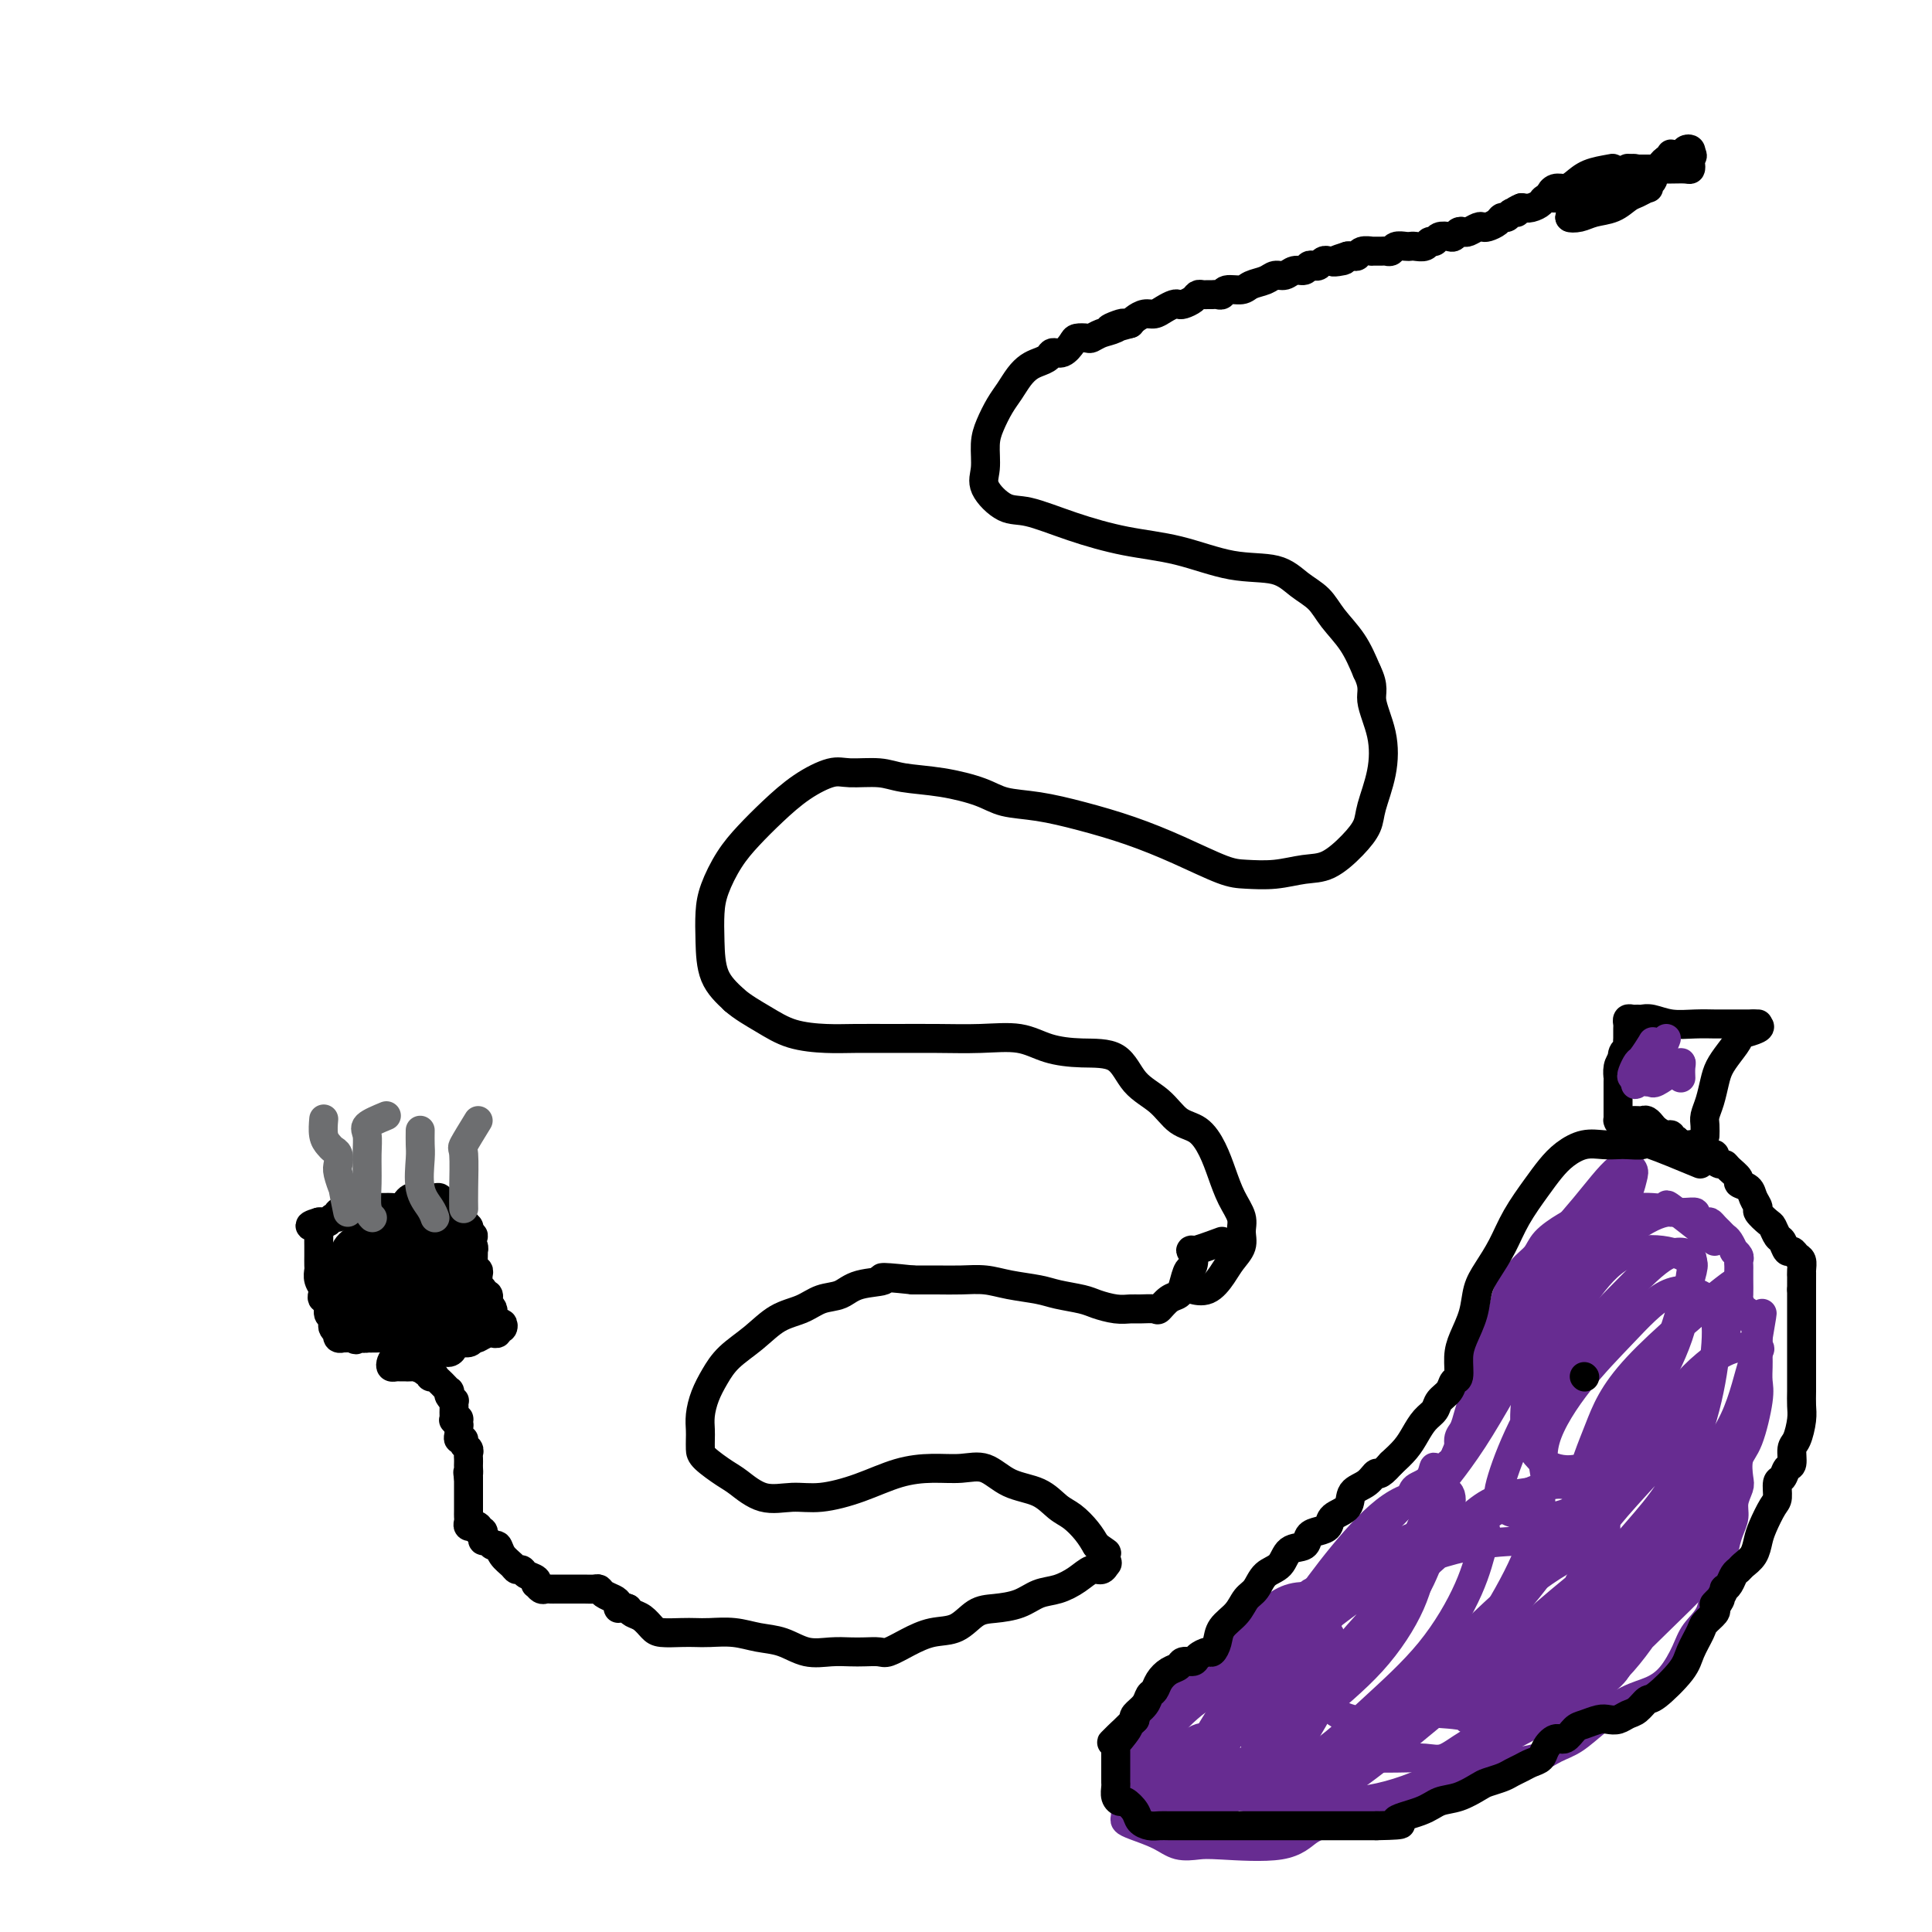 <svg viewBox='0 0 400 400' version='1.1' xmlns='http://www.w3.org/2000/svg' xmlns:xlink='http://www.w3.org/1999/xlink'><g fill='none' stroke='#000000' stroke-width='6' stroke-linecap='round' stroke-linejoin='round'><path d='M335,37c-1.378,0.022 -2.756,0.044 -3,0c-0.244,-0.044 0.644,-0.156 1,0c0.356,0.156 0.178,0.578 0,1'/><path d='M333,38c-0.370,0.395 -0.295,0.881 0,1c0.295,0.119 0.811,-0.129 1,0c0.189,0.129 0.050,0.634 0,1c-0.050,0.366 -0.012,0.592 0,1c0.012,0.408 -0.000,0.996 0,1c0.000,0.004 0.014,-0.577 0,-1c-0.014,-0.423 -0.056,-0.688 0,-1c0.056,-0.312 0.208,-0.672 0,-1c-0.208,-0.328 -0.778,-0.626 -1,-1c-0.222,-0.374 -0.098,-0.825 0,-1c0.098,-0.175 0.170,-0.076 0,0c-0.170,0.076 -0.581,0.128 -1,0c-0.419,-0.128 -0.844,-0.436 -1,0c-0.156,0.436 -0.041,1.616 0,2c0.041,0.384 0.008,-0.027 0,0c-0.008,0.027 0.008,0.492 0,1c-0.008,0.508 -0.041,1.060 0,1c0.041,-0.060 0.154,-0.731 0,-1c-0.154,-0.269 -0.577,-0.134 -1,0'/><path d='M330,40c-0.830,0.305 -1.405,0.068 -2,0c-0.595,-0.068 -1.212,0.034 -2,0c-0.788,-0.034 -1.748,-0.203 -2,0c-0.252,0.203 0.205,0.779 0,1c-0.205,0.221 -1.072,0.088 -1,0c0.072,-0.088 1.084,-0.132 2,0c0.916,0.132 1.738,0.438 3,0c1.262,-0.438 2.965,-1.620 4,-2c1.035,-0.380 1.403,0.042 2,0c0.597,-0.042 1.422,-0.547 2,-1c0.578,-0.453 0.908,-0.853 1,-1c0.092,-0.147 -0.055,-0.039 0,0c0.055,0.039 0.310,0.010 0,0c-0.310,-0.010 -1.187,0.000 -2,0c-0.813,-0.000 -1.561,-0.010 -2,0c-0.439,0.010 -0.568,0.041 -1,0c-0.432,-0.041 -1.168,-0.154 -2,0c-0.832,0.154 -1.762,0.574 -2,1c-0.238,0.426 0.214,0.856 0,1c-0.214,0.144 -1.096,0.000 -1,0c0.096,-0.000 1.170,0.143 2,0c0.830,-0.143 1.415,-0.571 2,-1'/><path d='M331,38c0.933,-0.316 1.766,-0.607 2,-1c0.234,-0.393 -0.132,-0.888 0,-1c0.132,-0.112 0.761,0.158 1,0c0.239,-0.158 0.086,-0.746 0,-1c-0.086,-0.254 -0.106,-0.174 -1,0c-0.894,0.174 -2.661,0.443 -4,1c-1.339,0.557 -2.251,1.403 -3,2c-0.749,0.597 -1.335,0.945 -2,1c-0.665,0.055 -1.410,-0.185 -2,0c-0.590,0.185 -1.026,0.794 -1,1c0.026,0.206 0.514,0.010 1,0c0.486,-0.010 0.970,0.165 2,0c1.030,-0.165 2.607,-0.671 4,-1c1.393,-0.329 2.604,-0.482 4,-1c1.396,-0.518 2.977,-1.401 4,-2c1.023,-0.599 1.487,-0.913 2,-1c0.513,-0.087 1.073,0.053 1,0c-0.073,-0.053 -0.781,-0.298 -2,0c-1.219,0.298 -2.951,1.138 -4,2c-1.049,0.862 -1.415,1.747 -2,2c-0.585,0.253 -1.388,-0.124 -2,0c-0.612,0.124 -1.032,0.750 -1,1c0.032,0.250 0.516,0.125 1,0'/><path d='M329,40c-1.320,0.761 0.381,0.162 2,0c1.619,-0.162 3.157,0.113 4,0c0.843,-0.113 0.989,-0.614 2,-1c1.011,-0.386 2.885,-0.658 4,-1c1.115,-0.342 1.471,-0.754 1,-1c-0.471,-0.246 -1.767,-0.325 -3,0c-1.233,0.325 -2.402,1.055 -4,2c-1.598,0.945 -3.625,2.106 -5,3c-1.375,0.894 -2.097,1.520 -3,2c-0.903,0.480 -1.987,0.816 -2,1c-0.013,0.184 1.046,0.218 2,0c0.954,-0.218 1.804,-0.689 3,-1c1.196,-0.311 2.739,-0.461 4,-1c1.261,-0.539 2.240,-1.466 3,-2c0.760,-0.534 1.300,-0.676 2,-1c0.700,-0.324 1.561,-0.831 2,-1c0.439,-0.169 0.455,0.001 0,0c-0.455,-0.001 -1.380,-0.172 -2,0c-0.620,0.172 -0.934,0.688 -2,1c-1.066,0.312 -2.882,0.421 -4,1c-1.118,0.579 -1.537,1.630 -2,2c-0.463,0.370 -0.971,0.061 -1,0c-0.029,-0.061 0.420,0.125 1,0c0.580,-0.125 1.290,-0.563 2,-1'/><path d='M333,42c-0.831,0.359 1.092,-0.244 2,-1c0.908,-0.756 0.802,-1.667 1,-2c0.198,-0.333 0.701,-0.089 1,0c0.299,0.089 0.393,0.024 0,0c-0.393,-0.024 -1.273,-0.006 -2,0c-0.727,0.006 -1.302,0.002 -2,0c-0.698,-0.002 -1.521,-0.000 -2,0c-0.479,0.000 -0.615,0.000 -1,0c-0.385,-0.000 -1.020,0.000 -1,0c0.020,-0.000 0.695,-0.001 1,0c0.305,0.001 0.240,0.004 0,0c-0.240,-0.004 -0.656,-0.015 -1,0c-0.344,0.015 -0.617,0.056 -1,0c-0.383,-0.056 -0.876,-0.208 -1,0c-0.124,0.208 0.121,0.777 0,1c-0.121,0.223 -0.610,0.098 -1,0c-0.390,-0.098 -0.683,-0.171 -1,0c-0.317,0.171 -0.659,0.585 -1,1'/><path d='M324,41c-1.810,0.310 -0.333,0.083 0,0c0.333,-0.083 -0.476,-0.024 -1,0c-0.524,0.024 -0.762,0.012 -1,0'/><path d='M322,41c-0.333,0.000 -0.167,0.000 0,0'/><path d='M336,37c0.449,-0.845 0.897,-1.691 1,-2c0.103,-0.309 -0.140,-0.083 0,0c0.140,0.083 0.664,0.022 1,0c0.336,-0.022 0.485,-0.006 1,0c0.515,0.006 1.396,0.002 2,0c0.604,-0.002 0.932,-0.004 1,0c0.068,0.004 -0.123,0.012 0,0c0.123,-0.012 0.559,-0.044 1,0c0.441,0.044 0.888,0.166 1,0c0.112,-0.166 -0.111,-0.619 0,-1c0.111,-0.381 0.555,-0.691 1,-1'/><path d='M345,33c1.615,-0.558 1.154,0.048 1,0c-0.154,-0.048 0.000,-0.748 0,-1c-0.000,-0.252 -0.154,-0.054 0,0c0.154,0.054 0.616,-0.035 1,0c0.384,0.035 0.691,0.195 1,0c0.309,-0.195 0.622,-0.745 1,-1c0.378,-0.255 0.822,-0.216 1,0c0.178,0.216 0.089,0.608 0,1'/><path d='M350,32c0.775,0.027 0.213,0.596 0,1c-0.213,0.404 -0.078,0.644 0,1c0.078,0.356 0.098,0.827 0,1c-0.098,0.173 -0.314,0.046 -1,0c-0.686,-0.046 -1.844,-0.012 -3,0c-1.156,0.012 -2.311,0.003 -3,0c-0.689,-0.003 -0.911,-0.001 -1,0c-0.089,0.001 -0.044,0.000 0,0'/><path d='M325,45c1.331,-2.542 2.661,-5.085 3,-6c0.339,-0.915 -0.314,-0.204 -1,0c-0.686,0.204 -1.405,-0.099 -2,0c-0.595,0.099 -1.065,0.601 -2,1c-0.935,0.399 -2.333,0.695 -3,1c-0.667,0.305 -0.603,0.621 -1,1c-0.397,0.379 -1.256,0.823 -2,1c-0.744,0.177 -1.372,0.089 -2,0'/><path d='M315,43c-2.189,0.862 -1.163,1.018 -1,1c0.163,-0.018 -0.537,-0.211 -1,0c-0.463,0.211 -0.687,0.827 -1,1c-0.313,0.173 -0.713,-0.098 -1,0c-0.287,0.098 -0.462,0.566 -1,1c-0.538,0.434 -1.440,0.835 -2,1c-0.560,0.165 -0.780,0.096 -1,0c-0.220,-0.096 -0.440,-0.218 -1,0c-0.560,0.218 -1.458,0.777 -2,1c-0.542,0.223 -0.726,0.111 -1,0c-0.274,-0.111 -0.637,-0.222 -1,0c-0.363,0.222 -0.728,0.776 -1,1c-0.272,0.224 -0.453,0.116 -1,0c-0.547,-0.116 -1.460,-0.241 -2,0c-0.540,0.241 -0.708,0.849 -1,1c-0.292,0.151 -0.707,-0.155 -1,0c-0.293,0.155 -0.463,0.773 -1,1c-0.537,0.227 -1.439,0.065 -2,0c-0.561,-0.065 -0.781,-0.031 -1,0c-0.219,0.031 -0.439,0.061 -1,0c-0.561,-0.061 -1.465,-0.213 -2,0c-0.535,0.213 -0.702,0.789 -1,1c-0.298,0.211 -0.728,0.055 -1,0c-0.272,-0.055 -0.388,-0.011 -1,0c-0.612,0.011 -1.722,-0.011 -2,0c-0.278,0.011 0.276,0.055 0,0c-0.276,-0.055 -1.383,-0.211 -2,0c-0.617,0.211 -0.743,0.788 -1,1c-0.257,0.212 -0.645,0.061 -1,0c-0.355,-0.061 -0.678,-0.030 -1,0'/><path d='M279,53c-5.687,1.775 -1.905,1.211 -1,1c0.905,-0.211 -1.067,-0.070 -2,0c-0.933,0.070 -0.828,0.070 -1,0c-0.172,-0.070 -0.623,-0.211 -1,0c-0.377,0.211 -0.681,0.773 -1,1c-0.319,0.227 -0.652,0.117 -1,0c-0.348,-0.117 -0.712,-0.242 -1,0c-0.288,0.242 -0.499,0.853 -1,1c-0.501,0.147 -1.293,-0.168 -2,0c-0.707,0.168 -1.329,0.820 -2,1c-0.671,0.180 -1.392,-0.110 -2,0c-0.608,0.110 -1.104,0.622 -2,1c-0.896,0.378 -2.190,0.623 -3,1c-0.810,0.377 -1.134,0.886 -2,1c-0.866,0.114 -2.274,-0.166 -3,0c-0.726,0.166 -0.772,0.777 -1,1c-0.228,0.223 -0.639,0.059 -1,0c-0.361,-0.059 -0.673,-0.013 -1,0c-0.327,0.013 -0.669,-0.007 -1,0c-0.331,0.007 -0.652,0.041 -1,0c-0.348,-0.041 -0.722,-0.155 -1,0c-0.278,0.155 -0.459,0.580 -1,1c-0.541,0.420 -1.443,0.834 -2,1c-0.557,0.166 -0.768,0.082 -1,0c-0.232,-0.082 -0.486,-0.163 -1,0c-0.514,0.163 -1.290,0.568 -2,1c-0.710,0.432 -1.355,0.889 -2,1c-0.645,0.111 -1.289,-0.124 -2,0c-0.711,0.124 -1.489,0.607 -2,1c-0.511,0.393 -0.756,0.697 -1,1'/><path d='M234,67c-7.394,2.117 -3.381,0.410 -2,0c1.381,-0.410 0.128,0.478 -1,1c-1.128,0.522 -2.133,0.677 -3,1c-0.867,0.323 -1.597,0.812 -2,1c-0.403,0.188 -0.479,0.074 -1,0c-0.521,-0.074 -1.487,-0.108 -2,0c-0.513,0.108 -0.574,0.358 -1,1c-0.426,0.642 -1.216,1.677 -2,2c-0.784,0.323 -1.561,-0.066 -2,0c-0.439,0.066 -0.540,0.587 -1,1c-0.460,0.413 -1.278,0.717 -2,1c-0.722,0.283 -1.349,0.543 -2,1c-0.651,0.457 -1.327,1.110 -2,2c-0.673,0.890 -1.342,2.016 -2,3c-0.658,0.984 -1.304,1.826 -2,3c-0.696,1.174 -1.443,2.679 -2,4c-0.557,1.321 -0.926,2.457 -1,4c-0.074,1.543 0.145,3.494 0,5c-0.145,1.506 -0.655,2.568 0,4c0.655,1.432 2.473,3.236 4,4c1.527,0.764 2.761,0.489 5,1c2.239,0.511 5.484,1.809 9,3c3.516,1.191 7.304,2.276 11,3c3.696,0.724 7.301,1.088 11,2c3.699,0.912 7.493,2.371 11,3c3.507,0.629 6.728,0.428 9,1c2.272,0.572 3.595,1.919 5,3c1.405,1.081 2.892,1.898 4,3c1.108,1.102 1.837,2.489 3,4c1.163,1.511 2.761,3.146 4,5c1.239,1.854 2.120,3.927 3,6'/><path d='M283,139c1.660,3.358 0.811,4.253 1,6c0.189,1.747 1.416,4.346 2,7c0.584,2.654 0.523,5.363 0,8c-0.523,2.637 -1.510,5.203 -2,7c-0.490,1.797 -0.485,2.825 -1,4c-0.515,1.175 -1.551,2.497 -3,4c-1.449,1.503 -3.310,3.187 -5,4c-1.690,0.813 -3.207,0.756 -5,1c-1.793,0.244 -3.861,0.789 -6,1c-2.139,0.211 -4.347,0.089 -6,0c-1.653,-0.089 -2.750,-0.146 -5,-1c-2.250,-0.854 -5.652,-2.504 -9,-4c-3.348,-1.496 -6.643,-2.837 -10,-4c-3.357,-1.163 -6.775,-2.147 -10,-3c-3.225,-0.853 -6.256,-1.576 -9,-2c-2.744,-0.424 -5.200,-0.548 -7,-1c-1.800,-0.452 -2.943,-1.231 -5,-2c-2.057,-0.769 -5.027,-1.529 -8,-2c-2.973,-0.471 -5.949,-0.655 -8,-1c-2.051,-0.345 -3.177,-0.852 -5,-1c-1.823,-0.148 -4.343,0.063 -6,0c-1.657,-0.063 -2.453,-0.399 -4,0c-1.547,0.399 -3.847,1.533 -6,3c-2.153,1.467 -4.160,3.265 -6,5c-1.840,1.735 -3.512,3.406 -5,5c-1.488,1.594 -2.790,3.111 -4,5c-1.210,1.889 -2.327,4.150 -3,6c-0.673,1.850 -0.902,3.290 -1,5c-0.098,1.710 -0.065,3.691 0,6c0.065,2.309 0.161,4.945 1,7c0.839,2.055 2.419,3.527 4,5'/><path d='M152,207c1.708,1.514 3.980,2.798 6,4c2.020,1.202 3.790,2.322 6,3c2.210,0.678 4.860,0.914 7,1c2.140,0.086 3.768,0.021 6,0c2.232,-0.021 5.067,0.001 8,0c2.933,-0.001 5.965,-0.024 9,0c3.035,0.024 6.073,0.097 9,0c2.927,-0.097 5.744,-0.364 8,0c2.256,0.364 3.951,1.359 6,2c2.049,0.641 4.452,0.928 7,1c2.548,0.072 5.241,-0.071 7,1c1.759,1.071 2.582,3.356 4,5c1.418,1.644 3.430,2.648 5,4c1.570,1.352 2.699,3.054 4,4c1.301,0.946 2.773,1.138 4,2c1.227,0.862 2.209,2.394 3,4c0.791,1.606 1.390,3.287 2,5c0.610,1.713 1.229,3.459 2,5c0.771,1.541 1.694,2.876 2,4c0.306,1.124 -0.003,2.036 0,3c0.003,0.964 0.319,1.982 0,3c-0.319,1.018 -1.273,2.038 -2,3c-0.727,0.962 -1.226,1.866 -2,3c-0.774,1.134 -1.824,2.498 -3,3c-1.176,0.502 -2.479,0.144 -3,0c-0.521,-0.144 -0.261,-0.072 0,0'/><path d='M253,257c-2.530,0.934 -5.059,1.867 -6,2c-0.941,0.133 -0.293,-0.536 0,0c0.293,0.536 0.231,2.275 0,3c-0.231,0.725 -0.629,0.437 -1,1c-0.371,0.563 -0.713,1.979 -1,3c-0.287,1.021 -0.517,1.647 -1,2c-0.483,0.353 -1.217,0.434 -2,1c-0.783,0.566 -1.615,1.617 -2,2c-0.385,0.383 -0.323,0.100 -1,0c-0.677,-0.100 -2.094,-0.016 -3,0c-0.906,0.016 -1.303,-0.037 -2,0c-0.697,0.037 -1.696,0.165 -3,0c-1.304,-0.165 -2.914,-0.621 -4,-1c-1.086,-0.379 -1.647,-0.680 -3,-1c-1.353,-0.320 -3.498,-0.660 -5,-1c-1.502,-0.340 -2.361,-0.679 -4,-1c-1.639,-0.321 -4.058,-0.622 -6,-1c-1.942,-0.378 -3.407,-0.833 -5,-1c-1.593,-0.167 -3.313,-0.045 -5,0c-1.687,0.045 -3.339,0.013 -5,0c-1.661,-0.013 -3.330,-0.006 -5,0'/><path d='M189,265c-8.996,-0.959 -5.987,-0.356 -6,0c-0.013,0.356 -3.048,0.464 -5,1c-1.952,0.536 -2.821,1.500 -4,2c-1.179,0.500 -2.668,0.534 -4,1c-1.332,0.466 -2.506,1.362 -4,2c-1.494,0.638 -3.307,1.016 -5,2c-1.693,0.984 -3.266,2.574 -5,4c-1.734,1.426 -3.627,2.689 -5,4c-1.373,1.311 -2.224,2.669 -3,4c-0.776,1.331 -1.476,2.636 -2,4c-0.524,1.364 -0.872,2.787 -1,4c-0.128,1.213 -0.035,2.216 0,3c0.035,0.784 0.013,1.349 0,2c-0.013,0.651 -0.018,1.387 0,2c0.018,0.613 0.058,1.102 1,2c0.942,0.898 2.787,2.203 4,3c1.213,0.797 1.795,1.084 3,2c1.205,0.916 3.033,2.459 5,3c1.967,0.541 4.072,0.078 6,0c1.928,-0.078 3.680,0.229 6,0c2.320,-0.229 5.207,-0.992 8,-2c2.793,-1.008 5.490,-2.260 8,-3c2.510,-0.740 4.832,-0.968 7,-1c2.168,-0.032 4.184,0.131 6,0c1.816,-0.131 3.434,-0.555 5,0c1.566,0.555 3.081,2.091 5,3c1.919,0.909 4.244,1.191 6,2c1.756,0.809 2.945,2.145 4,3c1.055,0.855 1.976,1.230 3,2c1.024,0.770 2.150,1.934 3,3c0.850,1.066 1.425,2.033 2,3'/><path d='M227,320c3.727,2.592 1.543,1.071 1,1c-0.543,-0.071 0.554,1.307 1,2c0.446,0.693 0.241,0.700 0,1c-0.241,0.300 -0.518,0.891 -1,1c-0.482,0.109 -1.170,-0.266 -2,0c-0.830,0.266 -1.804,1.171 -3,2c-1.196,0.829 -2.616,1.582 -4,2c-1.384,0.418 -2.732,0.501 -4,1c-1.268,0.499 -2.456,1.414 -4,2c-1.544,0.586 -3.444,0.842 -5,1c-1.556,0.158 -2.767,0.218 -4,1c-1.233,0.782 -2.490,2.287 -4,3c-1.510,0.713 -3.275,0.636 -5,1c-1.725,0.364 -3.409,1.169 -5,2c-1.591,0.831 -3.089,1.686 -4,2c-0.911,0.314 -1.236,0.086 -2,0c-0.764,-0.086 -1.967,-0.030 -3,0c-1.033,0.030 -1.896,0.033 -3,0c-1.104,-0.033 -2.450,-0.104 -4,0c-1.550,0.104 -3.304,0.382 -5,0c-1.696,-0.382 -3.336,-1.423 -5,-2c-1.664,-0.577 -3.354,-0.691 -5,-1c-1.646,-0.309 -3.250,-0.814 -5,-1c-1.750,-0.186 -3.648,-0.052 -5,0c-1.352,0.052 -2.158,0.021 -3,0c-0.842,-0.021 -1.721,-0.033 -3,0c-1.279,0.033 -2.959,0.111 -4,0c-1.041,-0.111 -1.444,-0.411 -2,-1c-0.556,-0.589 -1.265,-1.466 -2,-2c-0.735,-0.534 -1.496,-0.724 -2,-1c-0.504,-0.276 -0.752,-0.638 -1,-1'/><path d='M130,333c-1.544,-0.726 -1.906,-0.041 -2,0c-0.094,0.041 0.078,-0.563 0,-1c-0.078,-0.437 -0.406,-0.705 -1,-1c-0.594,-0.295 -1.455,-0.615 -2,-1c-0.545,-0.385 -0.775,-0.835 -1,-1c-0.225,-0.165 -0.445,-0.044 -1,0c-0.555,0.044 -1.444,0.012 -2,0c-0.556,-0.012 -0.779,-0.003 -1,0c-0.221,0.003 -0.440,0.001 -1,0c-0.560,-0.001 -1.459,-0.001 -2,0c-0.541,0.001 -0.722,0.001 -1,0c-0.278,-0.001 -0.652,-0.004 -1,0c-0.348,0.004 -0.668,0.016 -1,0c-0.332,-0.016 -0.676,-0.060 -1,0c-0.324,0.060 -0.630,0.224 -1,0c-0.370,-0.224 -0.806,-0.834 -1,-1c-0.194,-0.166 -0.146,0.114 0,0c0.146,-0.114 0.391,-0.621 0,-1c-0.391,-0.379 -1.418,-0.629 -2,-1c-0.582,-0.371 -0.719,-0.864 -1,-1c-0.281,-0.136 -0.705,0.084 -1,0c-0.295,-0.084 -0.460,-0.471 -1,-1c-0.540,-0.529 -1.455,-1.199 -2,-2c-0.545,-0.801 -0.721,-1.734 -1,-2c-0.279,-0.266 -0.663,0.135 -1,0c-0.337,-0.135 -0.629,-0.807 -1,-1c-0.371,-0.193 -0.821,0.093 -1,0c-0.179,-0.093 -0.087,-0.563 0,-1c0.087,-0.437 0.168,-0.839 0,-1c-0.168,-0.161 -0.584,-0.080 -1,0'/><path d='M99,317c-1.791,-1.929 -0.270,-1.252 0,-1c0.270,0.252 -0.712,0.079 -1,0c-0.288,-0.079 0.119,-0.062 0,0c-0.119,0.062 -0.764,0.171 -1,0c-0.236,-0.171 -0.063,-0.621 0,-1c0.063,-0.379 0.017,-0.686 0,-1c-0.017,-0.314 -0.005,-0.634 0,-1c0.005,-0.366 0.001,-0.777 0,-1c-0.001,-0.223 -0.000,-0.259 0,-1c0.000,-0.741 0.000,-2.188 0,-3c-0.000,-0.812 -0.000,-0.988 0,-1c0.000,-0.012 0.000,0.139 0,0c-0.000,-0.139 -0.000,-0.570 0,-1'/><path d='M97,306c-0.309,-1.884 -0.083,-1.092 0,-1c0.083,0.092 0.022,-0.514 0,-1c-0.022,-0.486 -0.006,-0.851 0,-1c0.006,-0.149 0.003,-0.081 0,0c-0.003,0.081 -0.005,0.177 0,0c0.005,-0.177 0.016,-0.626 0,-1c-0.016,-0.374 -0.061,-0.674 0,-1c0.061,-0.326 0.227,-0.679 0,-1c-0.227,-0.321 -0.845,-0.611 -1,-1c-0.155,-0.389 0.155,-0.878 0,-1c-0.155,-0.122 -0.773,0.122 -1,0c-0.227,-0.122 -0.061,-0.610 0,-1c0.061,-0.390 0.017,-0.683 0,-1c-0.017,-0.317 -0.009,-0.659 0,-1'/><path d='M95,295c-0.249,-1.925 0.129,-1.237 0,-1c-0.129,0.237 -0.767,0.022 -1,0c-0.233,-0.022 -0.063,0.148 0,0c0.063,-0.148 0.018,-0.613 0,-1c-0.018,-0.387 -0.008,-0.695 0,-1c0.008,-0.305 0.016,-0.608 0,-1c-0.016,-0.392 -0.056,-0.875 0,-1c0.056,-0.125 0.208,0.107 0,0c-0.208,-0.107 -0.776,-0.553 -1,-1c-0.224,-0.447 -0.102,-0.894 0,-1c0.102,-0.106 0.186,0.129 0,0c-0.186,-0.129 -0.642,-0.622 -1,-1c-0.358,-0.378 -0.617,-0.641 -1,-1c-0.383,-0.359 -0.891,-0.813 -1,-1c-0.109,-0.187 0.181,-0.105 0,0c-0.181,0.105 -0.832,0.234 -1,0c-0.168,-0.234 0.147,-0.832 0,-1c-0.147,-0.168 -0.756,0.095 -1,0c-0.244,-0.095 -0.122,-0.547 0,-1'/><path d='M88,283c-1.260,-1.856 -0.911,-0.497 -1,0c-0.089,0.497 -0.615,0.133 -1,0c-0.385,-0.133 -0.628,-0.036 -1,0c-0.372,0.036 -0.874,0.010 -1,0c-0.126,-0.010 0.123,-0.006 0,0c-0.123,0.006 -0.620,0.012 -1,0c-0.380,-0.012 -0.645,-0.042 -1,0c-0.355,0.042 -0.801,0.155 -1,0c-0.199,-0.155 -0.152,-0.577 0,-1c0.152,-0.423 0.408,-0.846 1,-1c0.592,-0.154 1.520,-0.040 2,0c0.480,0.040 0.513,0.007 1,0c0.487,-0.007 1.430,0.013 2,0c0.570,-0.013 0.769,-0.059 1,0c0.231,0.059 0.495,0.222 1,0c0.505,-0.222 1.252,-0.829 2,-1c0.748,-0.171 1.496,0.095 2,0c0.504,-0.095 0.764,-0.551 1,-1c0.236,-0.449 0.448,-0.890 1,-1c0.552,-0.110 1.443,0.111 2,0c0.557,-0.111 0.778,-0.556 1,-1'/><path d='M98,277c2.598,-0.867 1.092,-0.035 1,0c-0.092,0.035 1.228,-0.727 2,-1c0.772,-0.273 0.995,-0.058 1,0c0.005,0.058 -0.208,-0.041 0,0c0.208,0.041 0.838,0.223 1,0c0.162,-0.223 -0.142,-0.852 0,-1c0.142,-0.148 0.731,0.186 1,0c0.269,-0.186 0.216,-0.890 0,-1c-0.216,-0.110 -0.597,0.374 -1,0c-0.403,-0.374 -0.830,-1.605 -1,-2c-0.170,-0.395 -0.084,0.048 0,0c0.084,-0.048 0.167,-0.585 0,-1c-0.167,-0.415 -0.583,-0.707 -1,-1'/><path d='M101,270c-0.482,-0.935 -0.185,-0.771 0,-1c0.185,-0.229 0.260,-0.849 0,-1c-0.260,-0.151 -0.854,0.167 -1,0c-0.146,-0.167 0.157,-0.818 0,-1c-0.157,-0.182 -0.773,0.105 -1,0c-0.227,-0.105 -0.065,-0.602 0,-1c0.065,-0.398 0.031,-0.698 0,-1c-0.031,-0.302 -0.061,-0.606 0,-1c0.061,-0.394 0.212,-0.879 0,-1c-0.212,-0.121 -0.789,0.121 -1,0c-0.211,-0.121 -0.057,-0.606 0,-1c0.057,-0.394 0.016,-0.697 0,-1c-0.016,-0.303 -0.008,-0.606 0,-1c0.008,-0.394 0.016,-0.879 0,-1c-0.016,-0.121 -0.057,0.123 0,0c0.057,-0.123 0.211,-0.611 0,-1c-0.211,-0.389 -0.788,-0.677 -1,-1c-0.212,-0.323 -0.060,-0.679 0,-1c0.060,-0.321 0.026,-0.607 0,-1c-0.026,-0.393 -0.046,-0.893 0,-1c0.046,-0.107 0.156,0.178 0,0c-0.156,-0.178 -0.578,-0.821 -1,-1c-0.422,-0.179 -0.844,0.106 -1,0c-0.156,-0.106 -0.044,-0.602 0,-1c0.044,-0.398 0.022,-0.699 0,-1'/><path d='M95,251c-1.095,-2.955 -0.832,-0.844 -1,0c-0.168,0.844 -0.767,0.419 -1,0c-0.233,-0.419 -0.100,-0.834 0,-1c0.100,-0.166 0.167,-0.083 0,0c-0.167,0.083 -0.570,0.166 -1,0c-0.430,-0.166 -0.889,-0.581 -1,-1c-0.111,-0.419 0.124,-0.844 0,-1c-0.124,-0.156 -0.607,-0.045 -1,0c-0.393,0.045 -0.697,0.022 -1,0'/><path d='M89,248c-1.168,-0.464 -1.086,-0.125 -1,0c0.086,0.125 0.178,0.036 0,0c-0.178,-0.036 -0.624,-0.020 -1,0c-0.376,0.020 -0.682,0.044 -1,0c-0.318,-0.044 -0.650,-0.155 -1,0c-0.350,0.155 -0.719,0.578 -1,1c-0.281,0.422 -0.474,0.845 -1,1c-0.526,0.155 -1.384,0.041 -2,0c-0.616,-0.041 -0.991,-0.011 -1,0c-0.009,0.011 0.348,0.003 0,0c-0.348,-0.003 -1.403,-0.002 -2,0c-0.597,0.002 -0.737,0.004 -1,0c-0.263,-0.004 -0.647,-0.015 -1,0c-0.353,0.015 -0.673,0.057 -1,0c-0.327,-0.057 -0.661,-0.211 -1,0c-0.339,0.211 -0.683,0.788 -1,1c-0.317,0.212 -0.606,0.061 -1,0c-0.394,-0.061 -0.893,-0.031 -1,0c-0.107,0.031 0.179,0.065 0,0c-0.179,-0.065 -0.821,-0.228 -1,0c-0.179,0.228 0.107,0.846 0,1c-0.107,0.154 -0.606,-0.154 -1,0c-0.394,0.154 -0.683,0.772 -1,1c-0.317,0.228 -0.662,0.065 -1,0c-0.338,-0.065 -0.669,-0.033 -1,0'/><path d='M66,253c-3.558,1.014 -0.953,1.049 0,1c0.953,-0.049 0.255,-0.182 0,0c-0.255,0.182 -0.068,0.678 0,1c0.068,0.322 0.018,0.472 0,1c-0.018,0.528 -0.005,1.436 0,2c0.005,0.564 0.000,0.784 0,1c-0.000,0.216 0.004,0.429 0,1c-0.004,0.571 -0.016,1.500 0,2c0.016,0.500 0.061,0.570 0,1c-0.061,0.430 -0.228,1.218 0,2c0.228,0.782 0.849,1.557 1,2c0.151,0.443 -0.170,0.552 0,1c0.170,0.448 0.829,1.233 1,2c0.171,0.767 -0.147,1.516 0,2c0.147,0.484 0.758,0.703 1,1c0.242,0.297 0.116,0.672 0,1c-0.116,0.328 -0.223,0.610 0,1c0.223,0.390 0.777,0.889 1,1c0.223,0.111 0.115,-0.166 0,0c-0.115,0.166 -0.238,0.777 0,1c0.238,0.223 0.837,0.060 1,0c0.163,-0.060 -0.110,-0.016 0,0c0.110,0.016 0.603,0.005 1,0c0.397,-0.005 0.699,-0.002 1,0'/><path d='M73,277c0.937,0.772 0.780,0.203 1,0c0.220,-0.203 0.818,-0.040 1,0c0.182,0.040 -0.052,-0.045 0,0c0.052,0.045 0.392,0.219 1,0c0.608,-0.219 1.485,-0.829 2,-1c0.515,-0.171 0.667,0.099 1,0c0.333,-0.099 0.848,-0.566 1,-1c0.152,-0.434 -0.058,-0.834 0,-1c0.058,-0.166 0.383,-0.097 1,0c0.617,0.097 1.527,0.222 2,0c0.473,-0.222 0.509,-0.792 1,-1c0.491,-0.208 1.438,-0.056 2,0c0.562,0.056 0.738,0.015 1,0c0.262,-0.015 0.609,-0.004 1,0c0.391,0.004 0.826,0.001 1,0c0.174,-0.001 0.087,-0.001 0,0'/><path d='M77,254c-2.120,1.541 -4.239,3.082 -5,4c-0.761,0.918 -0.163,1.214 0,2c0.163,0.786 -0.108,2.061 0,3c0.108,0.939 0.596,1.540 1,2c0.404,0.460 0.724,0.779 1,1c0.276,0.221 0.509,0.344 1,0c0.491,-0.344 1.242,-1.157 2,-2c0.758,-0.843 1.523,-1.717 2,-3c0.477,-1.283 0.664,-2.975 1,-4c0.336,-1.025 0.820,-1.385 1,-2c0.180,-0.615 0.057,-1.487 0,-2c-0.057,-0.513 -0.046,-0.667 0,-1c0.046,-0.333 0.128,-0.845 0,-1c-0.128,-0.155 -0.465,0.047 -1,0c-0.535,-0.047 -1.267,-0.344 -2,0c-0.733,0.344 -1.467,1.328 -2,2c-0.533,0.672 -0.864,1.033 -1,2c-0.136,0.967 -0.078,2.539 0,4c0.078,1.461 0.174,2.809 0,4c-0.174,1.191 -0.619,2.224 0,3c0.619,0.776 2.301,1.293 4,-1c1.699,-2.293 3.414,-7.398 4,-10c0.586,-2.602 0.042,-2.700 0,-3c-0.042,-0.300 0.416,-0.800 0,-1c-0.416,-0.200 -1.708,-0.100 -3,0'/><path d='M80,251c-1.099,-0.523 -2.346,0.171 -3,1c-0.654,0.829 -0.715,1.794 -1,3c-0.285,1.206 -0.793,2.652 -1,4c-0.207,1.348 -0.114,2.597 0,4c0.114,1.403 0.247,2.961 1,4c0.753,1.039 2.124,1.560 3,2c0.876,0.440 1.257,0.800 2,1c0.743,0.200 1.848,0.240 3,0c1.152,-0.240 2.350,-0.761 3,-2c0.650,-1.239 0.751,-3.198 1,-5c0.249,-1.802 0.646,-3.448 1,-5c0.354,-1.552 0.666,-3.010 1,-4c0.334,-0.990 0.691,-1.513 0,-2c-0.691,-0.487 -2.430,-0.938 -4,-1c-1.570,-0.062 -2.970,0.265 -4,1c-1.030,0.735 -1.689,1.878 -3,3c-1.311,1.122 -3.274,2.224 -4,4c-0.726,1.776 -0.214,4.227 0,6c0.214,1.773 0.129,2.867 0,4c-0.129,1.133 -0.302,2.303 0,3c0.302,0.697 1.077,0.919 2,1c0.923,0.081 1.992,0.021 3,0c1.008,-0.021 1.955,-0.001 3,-1c1.045,-0.999 2.188,-3.015 3,-5c0.812,-1.985 1.294,-3.939 2,-7c0.706,-3.061 1.637,-7.229 2,-9c0.363,-1.771 0.159,-1.145 0,-1c-0.159,0.145 -0.274,-0.192 -1,0c-0.726,0.192 -2.065,0.912 -3,2c-0.935,1.088 -1.468,2.544 -2,4'/><path d='M84,256c-1.544,2.050 -2.403,4.677 -3,7c-0.597,2.323 -0.933,4.344 -1,6c-0.067,1.656 0.136,2.947 0,4c-0.136,1.053 -0.611,1.868 0,2c0.611,0.132 2.307,-0.417 3,-1c0.693,-0.583 0.382,-1.199 1,-2c0.618,-0.801 2.166,-1.787 3,-3c0.834,-1.213 0.953,-2.652 1,-4c0.047,-1.348 0.021,-2.606 0,-4c-0.021,-1.394 -0.037,-2.923 0,-4c0.037,-1.077 0.126,-1.702 0,-2c-0.126,-0.298 -0.468,-0.269 -1,0c-0.532,0.269 -1.255,0.779 -2,2c-0.745,1.221 -1.513,3.154 -2,5c-0.487,1.846 -0.692,3.605 -1,5c-0.308,1.395 -0.718,2.427 -1,3c-0.282,0.573 -0.437,0.688 0,1c0.437,0.312 1.465,0.821 2,1c0.535,0.179 0.578,0.028 1,0c0.422,-0.028 1.223,0.067 2,0c0.777,-0.067 1.529,-0.295 2,-1c0.471,-0.705 0.660,-1.887 1,-3c0.340,-1.113 0.832,-2.157 1,-3c0.168,-0.843 0.013,-1.485 0,-2c-0.013,-0.515 0.116,-0.903 0,-1c-0.116,-0.097 -0.476,0.098 -1,0c-0.524,-0.098 -1.213,-0.490 -2,0c-0.787,0.490 -1.674,1.863 -2,3c-0.326,1.137 -0.093,2.039 0,3c0.093,0.961 0.047,1.980 0,3'/><path d='M85,271c-0.083,1.155 -0.292,1.044 0,1c0.292,-0.044 1.083,-0.021 2,0c0.917,0.021 1.960,0.042 3,-1c1.040,-1.042 2.076,-3.145 3,-5c0.924,-1.855 1.735,-3.463 2,-5c0.265,-1.537 -0.016,-3.003 0,-4c0.016,-0.997 0.330,-1.523 0,-2c-0.330,-0.477 -1.304,-0.904 -2,-1c-0.696,-0.096 -1.114,0.139 -2,1c-0.886,0.861 -2.239,2.350 -3,4c-0.761,1.650 -0.931,3.463 -1,5c-0.069,1.537 -0.038,2.798 0,4c0.038,1.202 0.082,2.343 0,3c-0.082,0.657 -0.291,0.829 0,1c0.291,0.171 1.082,0.343 2,0c0.918,-0.343 1.963,-1.199 3,-2c1.037,-0.801 2.065,-1.546 3,-3c0.935,-1.454 1.776,-3.618 2,-5c0.224,-1.382 -0.168,-1.983 0,-3c0.168,-1.017 0.896,-2.450 1,-3c0.104,-0.550 -0.414,-0.218 -1,0c-0.586,0.218 -1.238,0.322 -2,1c-0.762,0.678 -1.634,1.931 -3,5c-1.366,3.069 -3.225,7.955 -4,10c-0.775,2.045 -0.467,1.250 0,1c0.467,-0.250 1.094,0.046 2,0c0.906,-0.046 2.090,-0.436 3,-1c0.910,-0.564 1.546,-1.304 2,-2c0.454,-0.696 0.727,-1.348 1,-2'/><path d='M96,268c1.407,-1.230 0.923,-2.305 1,-3c0.077,-0.695 0.714,-1.011 0,-1c-0.714,0.011 -2.781,0.351 -4,1c-1.219,0.649 -1.592,1.609 -2,3c-0.408,1.391 -0.851,3.212 -1,4c-0.149,0.788 -0.005,0.544 0,1c0.005,0.456 -0.129,1.612 0,2c0.129,0.388 0.522,0.007 1,0c0.478,-0.007 1.042,0.358 2,0c0.958,-0.358 2.309,-1.441 3,-2c0.691,-0.559 0.723,-0.596 1,-1c0.277,-0.404 0.799,-1.175 1,-2c0.201,-0.825 0.082,-1.704 0,-2c-0.082,-0.296 -0.127,-0.010 -1,0c-0.873,0.010 -2.574,-0.257 -4,0c-1.426,0.257 -2.577,1.038 -4,2c-1.423,0.962 -3.118,2.105 -4,3c-0.882,0.895 -0.951,1.541 -1,2c-0.049,0.459 -0.076,0.730 0,1c0.076,0.270 0.257,0.539 1,0c0.743,-0.539 2.047,-1.885 3,-3c0.953,-1.115 1.554,-2.000 2,-3c0.446,-1.000 0.736,-2.116 1,-3c0.264,-0.884 0.500,-1.537 0,-2c-0.500,-0.463 -1.736,-0.734 -3,-1c-1.264,-0.266 -2.555,-0.525 -4,0c-1.445,0.525 -3.043,1.834 -4,3c-0.957,1.166 -1.273,2.190 -2,3c-0.727,0.810 -1.863,1.405 -3,2'/><path d='M75,272c-2.104,1.517 -0.865,1.309 0,1c0.865,-0.309 1.356,-0.718 2,-1c0.644,-0.282 1.440,-0.437 2,-1c0.560,-0.563 0.882,-1.536 1,-2c0.118,-0.464 0.031,-0.421 -1,0c-1.031,0.421 -3.005,1.218 -4,2c-0.995,0.782 -1.010,1.549 -1,2c0.010,0.451 0.045,0.585 0,1c-0.045,0.415 -0.170,1.110 0,1c0.170,-0.110 0.637,-1.024 1,-2c0.363,-0.976 0.624,-2.013 1,-3c0.376,-0.987 0.866,-1.924 1,-3c0.134,-1.076 -0.090,-2.292 0,-3c0.090,-0.708 0.494,-0.909 0,-1c-0.494,-0.091 -1.886,-0.073 -3,0c-1.114,0.073 -1.949,0.202 -3,0c-1.051,-0.202 -2.319,-0.733 -3,0c-0.681,0.733 -0.774,2.730 -1,4c-0.226,1.270 -0.583,1.812 0,2c0.583,0.188 2.106,0.023 3,0c0.894,-0.023 1.157,0.097 2,0c0.843,-0.097 2.265,-0.411 3,-1c0.735,-0.589 0.781,-1.454 1,-2c0.219,-0.546 0.609,-0.773 1,-1'/><path d='M77,265c1.208,-0.121 0.728,1.575 0,3c-0.728,1.425 -1.704,2.577 -2,4c-0.296,1.423 0.088,3.117 0,4c-0.088,0.883 -0.649,0.955 0,1c0.649,0.045 2.507,0.061 4,0c1.493,-0.061 2.620,-0.201 4,-1c1.380,-0.799 3.012,-2.256 4,-3c0.988,-0.744 1.333,-0.774 2,-1c0.667,-0.226 1.656,-0.650 2,-1c0.344,-0.350 0.044,-0.628 0,-1c-0.044,-0.372 0.167,-0.839 0,-1c-0.167,-0.161 -0.714,-0.016 -1,0c-0.286,0.016 -0.312,-0.098 -1,0c-0.688,0.098 -2.037,0.408 -3,1c-0.963,0.592 -1.541,1.465 -2,2c-0.459,0.535 -0.801,0.733 -1,1c-0.199,0.267 -0.257,0.602 0,1c0.257,0.398 0.827,0.859 1,1c0.173,0.141 -0.053,-0.039 1,0c1.053,0.039 3.385,0.298 5,0c1.615,-0.298 2.513,-1.153 4,-2c1.487,-0.847 3.562,-1.687 4,-2c0.438,-0.313 -0.761,-0.098 -1,0c-0.239,0.098 0.482,0.078 0,0c-0.482,-0.078 -2.168,-0.213 -3,0c-0.832,0.213 -0.809,0.775 -1,1c-0.191,0.225 -0.595,0.112 -1,0'/><path d='M92,272c-1.000,0.167 -0.500,0.083 0,0'/></g>
<g fill='none' stroke='#6D6E70' stroke-width='6' stroke-linecap='round' stroke-linejoin='round'><path d='M72,251c-0.453,-2.192 -0.905,-4.384 -1,-5c-0.095,-0.616 0.168,0.343 0,0c-0.168,-0.343 -0.766,-1.989 -1,-3c-0.234,-1.011 -0.105,-1.386 0,-2c0.105,-0.614 0.186,-1.468 0,-2c-0.186,-0.532 -0.638,-0.742 -1,-1c-0.362,-0.258 -0.633,-0.564 -1,-1c-0.367,-0.436 -0.830,-1.002 -1,-2c-0.170,-0.998 -0.049,-2.428 0,-3c0.049,-0.572 0.024,-0.286 0,0'/><path d='M80,231c-1.691,0.701 -3.382,1.402 -4,2c-0.618,0.598 -0.162,1.092 0,2c0.162,0.908 0.030,2.229 0,4c-0.030,1.771 0.044,3.990 0,6c-0.044,2.010 -0.204,3.810 0,5c0.204,1.190 0.773,1.768 1,2c0.227,0.232 0.114,0.116 0,0'/><path d='M87,234c-0.014,1.082 -0.028,2.164 0,3c0.028,0.836 0.099,1.426 0,3c-0.099,1.574 -0.367,4.133 0,6c0.367,1.867 1.368,3.041 2,4c0.632,0.959 0.895,1.703 1,2c0.105,0.297 0.053,0.149 0,0'/><path d='M99,232c-1.268,2.067 -2.536,4.134 -3,5c-0.464,0.866 -0.124,0.531 0,2c0.124,1.469 0.033,4.742 0,7c-0.033,2.258 -0.010,3.502 0,4c0.010,0.498 0.005,0.249 0,0'/></g>
<g fill='none' stroke='#672C91' stroke-width='6' stroke-linecap='round' stroke-linejoin='round'><path d='M355,257c-3.763,-2.959 -7.525,-5.917 -9,-7c-1.475,-1.083 -0.662,-0.290 -1,0c-0.338,0.290 -1.827,0.076 -3,0c-1.173,-0.076 -2.029,-0.014 -3,0c-0.971,0.014 -2.058,-0.019 -3,0c-0.942,0.019 -1.741,0.091 -3,0c-1.259,-0.091 -2.980,-0.344 -4,0c-1.020,0.344 -1.339,1.287 -2,2c-0.661,0.713 -1.662,1.198 -3,2c-1.338,0.802 -3.012,1.922 -4,3c-0.988,1.078 -1.290,2.114 -2,3c-0.710,0.886 -1.829,1.623 -3,3c-1.171,1.377 -2.395,3.393 -3,5c-0.605,1.607 -0.592,2.804 -1,4c-0.408,1.196 -1.237,2.392 -2,4c-0.763,1.608 -1.461,3.627 -2,5c-0.539,1.373 -0.917,2.101 -1,3c-0.083,0.899 0.131,1.969 0,3c-0.131,1.031 -0.608,2.023 -1,3c-0.392,0.977 -0.699,1.939 -1,3c-0.301,1.061 -0.596,2.223 -1,3c-0.404,0.777 -0.916,1.171 -1,2c-0.084,0.829 0.262,2.094 0,3c-0.262,0.906 -1.131,1.453 -2,2'/><path d='M300,303c-2.521,5.545 -2.825,1.909 -3,1c-0.175,-0.909 -0.221,0.911 -1,2c-0.779,1.089 -2.292,1.446 -3,2c-0.708,0.554 -0.609,1.303 -1,2c-0.391,0.697 -1.270,1.342 -2,2c-0.730,0.658 -1.312,1.331 -2,2c-0.688,0.669 -1.484,1.335 -2,2c-0.516,0.665 -0.753,1.330 -1,2c-0.247,0.670 -0.503,1.344 -1,2c-0.497,0.656 -1.235,1.293 -2,2c-0.765,0.707 -1.555,1.485 -2,2c-0.445,0.515 -0.543,0.768 -1,1c-0.457,0.232 -1.273,0.444 -2,1c-0.727,0.556 -1.366,1.457 -2,2c-0.634,0.543 -1.264,0.728 -2,1c-0.736,0.272 -1.578,0.632 -2,1c-0.422,0.368 -0.424,0.743 -1,1c-0.576,0.257 -1.727,0.396 -2,1c-0.273,0.604 0.332,1.672 0,2c-0.332,0.328 -1.599,-0.086 -2,0c-0.401,0.086 0.065,0.671 0,1c-0.065,0.329 -0.660,0.403 -1,1c-0.340,0.597 -0.423,1.717 -1,2c-0.577,0.283 -1.648,-0.271 -2,0c-0.352,0.271 0.014,1.368 0,2c-0.014,0.632 -0.410,0.799 -1,1c-0.590,0.201 -1.375,0.435 -2,1c-0.625,0.565 -1.091,1.460 -2,2c-0.909,0.540 -2.260,0.726 -3,1c-0.740,0.274 -0.870,0.637 -1,1'/><path d='M253,346c-7.550,6.793 -2.925,2.274 -2,1c0.925,-1.274 -1.849,0.695 -3,2c-1.151,1.305 -0.679,1.944 -1,2c-0.321,0.056 -1.434,-0.471 -2,0c-0.566,0.471 -0.584,1.941 -1,3c-0.416,1.059 -1.228,1.706 -2,2c-0.772,0.294 -1.503,0.233 -2,1c-0.497,0.767 -0.759,2.360 -1,3c-0.241,0.640 -0.460,0.328 -1,1c-0.540,0.672 -1.402,2.329 -2,3c-0.598,0.671 -0.931,0.355 -1,1c-0.069,0.645 0.125,2.252 0,3c-0.125,0.748 -0.569,0.638 -1,1c-0.431,0.362 -0.848,1.196 -1,2c-0.152,0.804 -0.037,1.577 0,2c0.037,0.423 -0.002,0.497 0,1c0.002,0.503 0.047,1.435 0,2c-0.047,0.565 -0.186,0.765 0,1c0.186,0.235 0.695,0.507 2,1c1.305,0.493 3.405,1.206 5,2c1.595,0.794 2.684,1.667 4,2c1.316,0.333 2.860,0.125 4,0c1.140,-0.125 1.875,-0.169 5,0c3.125,0.169 8.638,0.550 12,0c3.362,-0.550 4.572,-2.031 6,-3c1.428,-0.969 3.073,-1.425 5,-2c1.927,-0.575 4.135,-1.267 6,-2c1.865,-0.733 3.387,-1.505 5,-2c1.613,-0.495 3.318,-0.713 5,-1c1.682,-0.287 3.341,-0.644 5,-1'/><path d='M297,371c5.859,-2.063 4.506,-1.722 5,-2c0.494,-0.278 2.833,-1.175 5,-2c2.167,-0.825 4.160,-1.577 6,-2c1.840,-0.423 3.527,-0.515 5,-1c1.473,-0.485 2.732,-1.361 4,-2c1.268,-0.639 2.545,-1.040 4,-2c1.455,-0.960 3.090,-2.479 5,-4c1.910,-1.521 4.096,-3.043 6,-4c1.904,-0.957 3.526,-1.349 5,-2c1.474,-0.651 2.801,-1.560 4,-3c1.199,-1.440 2.272,-3.411 3,-5c0.728,-1.589 1.113,-2.795 2,-4c0.887,-1.205 2.275,-2.408 3,-4c0.725,-1.592 0.785,-3.574 1,-5c0.215,-1.426 0.583,-2.296 1,-3c0.417,-0.704 0.881,-1.241 1,-2c0.119,-0.759 -0.108,-1.741 0,-3c0.108,-1.259 0.551,-2.797 1,-4c0.449,-1.203 0.903,-2.073 1,-3c0.097,-0.927 -0.165,-1.913 0,-3c0.165,-1.087 0.756,-2.276 1,-3c0.244,-0.724 0.142,-0.984 0,-2c-0.142,-1.016 -0.325,-2.790 0,-4c0.325,-1.210 1.159,-1.857 2,-4c0.841,-2.143 1.689,-5.781 2,-8c0.311,-2.219 0.083,-3.017 0,-4c-0.083,-0.983 -0.022,-2.150 0,-3c0.022,-0.850 0.006,-1.383 0,-2c-0.006,-0.617 -0.002,-1.319 0,-2c0.002,-0.681 0.001,-1.340 0,-2'/><path d='M364,277c1.580,-9.174 0.528,-3.608 0,-2c-0.528,1.608 -0.534,-0.741 -1,-2c-0.466,-1.259 -1.393,-1.426 -2,-2c-0.607,-0.574 -0.895,-1.554 -1,-2c-0.105,-0.446 -0.029,-0.357 0,-1c0.029,-0.643 0.009,-2.017 0,-3c-0.009,-0.983 -0.006,-1.574 0,-2c0.006,-0.426 0.017,-0.687 0,-1c-0.017,-0.313 -0.060,-0.679 0,-1c0.060,-0.321 0.223,-0.597 0,-1c-0.223,-0.403 -0.833,-0.934 -1,-1c-0.167,-0.066 0.110,0.333 0,0c-0.110,-0.333 -0.607,-1.400 -1,-2c-0.393,-0.600 -0.681,-0.734 -1,-1c-0.319,-0.266 -0.668,-0.662 -1,-1c-0.332,-0.338 -0.648,-0.616 -1,-1c-0.352,-0.384 -0.741,-0.873 -1,-1c-0.259,-0.127 -0.388,0.110 -1,0c-0.612,-0.110 -1.708,-0.565 -2,-1c-0.292,-0.435 0.221,-0.849 0,-1c-0.221,-0.151 -1.177,-0.039 -2,0c-0.823,0.039 -1.514,0.005 -2,0c-0.486,-0.005 -0.768,0.020 -1,0c-0.232,-0.020 -0.414,-0.084 -1,0c-0.586,0.084 -1.575,0.316 -3,1c-1.425,0.684 -3.285,1.819 -5,3c-1.715,1.181 -3.284,2.409 -5,4c-1.716,1.591 -3.577,3.544 -5,5c-1.423,1.456 -2.406,2.416 -3,3c-0.594,0.584 -0.797,0.792 -1,1'/><path d='M323,268c-2.076,1.995 -0.266,0.483 1,-1c1.266,-1.483 1.987,-2.935 3,-5c1.013,-2.065 2.318,-4.741 4,-7c1.682,-2.259 3.741,-4.099 5,-6c1.259,-1.901 1.718,-3.862 2,-5c0.282,-1.138 0.388,-1.452 0,-2c-0.388,-0.548 -1.271,-1.330 -3,0c-1.729,1.330 -4.305,4.770 -7,8c-2.695,3.230 -5.510,6.248 -8,10c-2.490,3.752 -4.655,8.237 -7,12c-2.345,3.763 -4.871,6.805 -6,9c-1.129,2.195 -0.861,3.543 -1,4c-0.139,0.457 -0.685,0.022 0,0c0.685,-0.022 2.601,0.369 4,0c1.399,-0.369 2.282,-1.499 4,-3c1.718,-1.501 4.270,-3.372 6,-6c1.730,-2.628 2.636,-6.011 4,-9c1.364,-2.989 3.186,-5.583 4,-7c0.814,-1.417 0.620,-1.656 0,-2c-0.620,-0.344 -1.668,-0.794 -3,0c-1.332,0.794 -2.949,2.833 -5,6c-2.051,3.167 -4.535,7.463 -7,12c-2.465,4.537 -4.909,9.316 -7,14c-2.091,4.684 -3.828,9.272 -5,12c-1.172,2.728 -1.778,3.597 -2,4c-0.222,0.403 -0.060,0.339 1,-1c1.060,-1.339 3.017,-3.954 5,-7c1.983,-3.046 3.991,-6.523 6,-10'/><path d='M311,288c3.261,-4.891 5.415,-8.118 7,-11c1.585,-2.882 2.602,-5.418 3,-7c0.398,-1.582 0.176,-2.208 0,-2c-0.176,0.208 -0.305,1.252 -2,4c-1.695,2.748 -4.956,7.200 -8,12c-3.044,4.800 -5.870,9.948 -9,16c-3.130,6.052 -6.564,13.008 -9,19c-2.436,5.992 -3.874,11.021 -5,14c-1.126,2.979 -1.941,3.908 -2,4c-0.059,0.092 0.638,-0.652 2,-2c1.362,-1.348 3.389,-3.301 5,-6c1.611,-2.699 2.806,-6.145 4,-9c1.194,-2.855 2.388,-5.119 3,-7c0.612,-1.881 0.641,-3.379 0,-4c-0.641,-0.621 -1.953,-0.364 -4,0c-2.047,0.364 -4.829,0.835 -8,3c-3.171,2.165 -6.731,6.023 -10,10c-3.269,3.977 -6.246,8.074 -9,12c-2.754,3.926 -5.284,7.682 -7,11c-1.716,3.318 -2.617,6.199 -3,8c-0.383,1.801 -0.248,2.522 0,3c0.248,0.478 0.609,0.715 1,1c0.391,0.285 0.811,0.620 2,0c1.189,-0.620 3.146,-2.195 5,-4c1.854,-1.805 3.606,-3.840 5,-6c1.394,-2.160 2.429,-4.443 3,-6c0.571,-1.557 0.679,-2.386 0,-3c-0.679,-0.614 -2.144,-1.011 -5,0c-2.856,1.011 -7.102,3.432 -11,6c-3.898,2.568 -7.449,5.284 -11,8'/><path d='M248,352c-6.177,4.579 -8.119,9.026 -10,12c-1.881,2.974 -3.701,4.474 -4,5c-0.299,0.526 0.925,0.076 2,0c1.075,-0.076 2.003,0.220 4,0c1.997,-0.220 5.063,-0.958 8,-3c2.937,-2.042 5.744,-5.390 9,-9c3.256,-3.610 6.960,-7.484 10,-11c3.040,-3.516 5.417,-6.674 7,-9c1.583,-2.326 2.373,-3.821 1,-5c-1.373,-1.179 -4.908,-2.042 -8,-1c-3.092,1.042 -5.740,3.990 -9,7c-3.260,3.010 -7.133,6.084 -10,9c-2.867,2.916 -4.730,5.674 -6,8c-1.270,2.326 -1.949,4.219 -2,6c-0.051,1.781 0.524,3.448 2,4c1.476,0.552 3.852,-0.011 7,0c3.148,0.011 7.069,0.597 11,-1c3.931,-1.597 7.872,-5.378 12,-9c4.128,-3.622 8.445,-7.087 12,-11c3.555,-3.913 6.350,-8.275 8,-12c1.650,-3.725 2.156,-6.812 3,-9c0.844,-2.188 2.028,-3.475 -1,-3c-3.028,0.475 -10.267,2.713 -18,9c-7.733,6.287 -15.959,16.623 -20,23c-4.041,6.377 -3.896,8.794 -4,11c-0.104,2.206 -0.458,4.202 1,5c1.458,0.798 4.729,0.399 8,0'/><path d='M261,368c3.164,-0.447 7.075,-1.564 11,-4c3.925,-2.436 7.866,-6.190 12,-10c4.134,-3.810 8.463,-7.674 12,-12c3.537,-4.326 6.282,-9.113 8,-13c1.718,-3.887 2.408,-6.875 3,-9c0.592,-2.125 1.086,-3.389 0,-4c-1.086,-0.611 -3.751,-0.571 -7,0c-3.249,0.571 -7.083,1.673 -11,4c-3.917,2.327 -7.918,5.880 -12,10c-4.082,4.120 -8.246,8.806 -11,13c-2.754,4.194 -4.098,7.895 -5,11c-0.902,3.105 -1.362,5.612 -1,8c0.362,2.388 1.546,4.655 4,6c2.454,1.345 6.177,1.768 10,1c3.823,-0.768 7.747,-2.729 12,-6c4.253,-3.271 8.834,-7.854 13,-13c4.166,-5.146 7.918,-10.855 11,-16c3.082,-5.145 5.494,-9.727 7,-14c1.506,-4.273 2.107,-8.236 2,-10c-0.107,-1.764 -0.923,-1.327 -3,-1c-2.077,0.327 -5.416,0.544 -9,3c-3.584,2.456 -7.415,7.151 -11,11c-3.585,3.849 -6.926,6.852 -10,11c-3.074,4.148 -5.882,9.442 -8,13c-2.118,3.558 -3.548,5.380 -2,7c1.548,1.620 6.072,3.036 10,2c3.928,-1.036 7.259,-4.525 11,-8c3.741,-3.475 7.892,-6.936 12,-11c4.108,-4.064 8.174,-8.733 11,-13c2.826,-4.267 4.413,-8.134 6,-12'/><path d='M326,312c1.180,-2.677 1.131,-3.370 0,-4c-1.131,-0.630 -3.343,-1.197 -7,0c-3.657,1.197 -8.761,4.158 -14,8c-5.239,3.842 -10.615,8.565 -16,14c-5.385,5.435 -10.779,11.581 -15,17c-4.221,5.419 -7.270,10.111 -9,14c-1.730,3.889 -2.140,6.974 -2,8c0.140,1.026 0.829,-0.008 3,0c2.171,0.008 5.823,1.056 10,-1c4.177,-2.056 8.878,-7.216 14,-12c5.122,-4.784 10.665,-9.190 15,-14c4.335,-4.810 7.462,-10.022 10,-14c2.538,-3.978 4.486,-6.723 5,-8c0.514,-1.277 -0.408,-1.087 -3,-1c-2.592,0.087 -6.855,0.069 -12,1c-5.145,0.931 -11.170,2.809 -17,6c-5.830,3.191 -11.463,7.695 -17,12c-5.537,4.305 -10.977,8.410 -15,13c-4.023,4.590 -6.628,9.665 -8,13c-1.372,3.335 -1.511,4.929 0,6c1.511,1.071 4.674,1.617 9,2c4.326,0.383 9.816,0.603 14,0c4.184,-0.603 7.061,-2.028 17,-10c9.939,-7.972 26.941,-22.492 36,-30c9.059,-7.508 10.174,-8.004 11,-9c0.826,-0.996 1.362,-2.494 2,-3c0.638,-0.506 1.377,-0.022 0,0c-1.377,0.022 -4.871,-0.417 -9,1c-4.129,1.417 -8.894,4.691 -13,8c-4.106,3.309 -7.553,6.655 -11,10'/><path d='M304,339c-5.398,4.756 -6.894,7.647 -8,10c-1.106,2.353 -1.822,4.167 -1,5c0.822,0.833 3.183,0.686 6,1c2.817,0.314 6.092,1.090 10,0c3.908,-1.090 8.451,-4.047 13,-7c4.549,-2.953 9.104,-5.904 14,-10c4.896,-4.096 10.131,-9.338 13,-13c2.869,-3.662 3.370,-5.742 4,-7c0.630,-1.258 1.388,-1.692 0,-2c-1.388,-0.308 -4.921,-0.490 -9,1c-4.079,1.490 -8.705,4.651 -13,8c-4.295,3.349 -8.260,6.885 -13,11c-4.740,4.115 -10.255,8.809 -13,12c-2.745,3.191 -2.721,4.879 -3,6c-0.279,1.121 -0.862,1.675 0,2c0.862,0.325 3.167,0.420 6,0c2.833,-0.420 6.193,-1.354 10,-3c3.807,-1.646 8.061,-4.002 12,-7c3.939,-2.998 7.565,-6.636 11,-10c3.435,-3.364 6.681,-6.454 8,-8c1.319,-1.546 0.710,-1.547 0,-2c-0.710,-0.453 -1.523,-1.358 -4,0c-2.477,1.358 -6.620,4.977 -10,8c-3.380,3.023 -5.997,5.449 -9,9c-3.003,3.551 -6.392,8.228 -8,10c-1.608,1.772 -1.434,0.638 0,0c1.434,-0.638 4.127,-0.779 7,-2c2.873,-1.221 5.927,-3.521 9,-7c3.073,-3.479 6.164,-8.137 9,-13c2.836,-4.863 5.418,-9.932 8,-15'/><path d='M353,316c3.235,-6.680 2.823,-9.379 3,-12c0.177,-2.621 0.943,-5.165 1,-6c0.057,-0.835 -0.594,0.037 -2,0c-1.406,-0.037 -3.567,-0.984 -6,0c-2.433,0.984 -5.139,3.900 -8,7c-2.861,3.100 -5.878,6.384 -8,9c-2.122,2.616 -3.350,4.565 -4,6c-0.650,1.435 -0.722,2.355 0,3c0.722,0.645 2.239,1.015 4,0c1.761,-1.015 3.766,-3.415 6,-6c2.234,-2.585 4.698,-5.354 7,-9c2.302,-3.646 4.444,-8.170 6,-13c1.556,-4.830 2.527,-9.965 3,-14c0.473,-4.035 0.447,-6.970 0,-9c-0.447,-2.030 -1.316,-3.155 -3,-4c-1.684,-0.845 -4.184,-1.410 -7,0c-2.816,1.410 -5.946,4.793 -9,8c-3.054,3.207 -6.030,6.236 -9,10c-2.970,3.764 -5.934,8.264 -7,12c-1.066,3.736 -0.233,6.708 0,8c0.233,1.292 -0.134,0.903 1,1c1.134,0.097 3.767,0.679 6,0c2.233,-0.679 4.065,-2.620 6,-4c1.935,-1.380 3.973,-2.200 7,-9c3.027,-6.800 7.044,-19.581 9,-26c1.956,-6.419 1.853,-6.477 1,-7c-0.853,-0.523 -2.455,-1.511 -5,-2c-2.545,-0.489 -6.031,-0.478 -9,1c-2.969,1.478 -5.420,4.422 -8,8c-2.580,3.578 -5.290,7.789 -8,12'/><path d='M320,280c-3.341,4.737 -3.692,6.579 -4,9c-0.308,2.421 -0.573,5.420 0,8c0.573,2.580 1.985,4.741 4,6c2.015,1.259 4.634,1.617 7,1c2.366,-0.617 4.480,-2.210 7,-5c2.520,-2.790 5.448,-6.778 8,-11c2.552,-4.222 4.729,-8.680 6,-13c1.271,-4.320 1.635,-8.504 2,-11c0.365,-2.496 0.731,-3.303 0,-4c-0.731,-0.697 -2.560,-1.283 -5,0c-2.440,1.283 -5.492,4.434 -9,8c-3.508,3.566 -7.473,7.547 -11,12c-3.527,4.453 -6.615,9.376 -9,14c-2.385,4.624 -4.066,8.947 -5,12c-0.934,3.053 -1.121,4.834 0,6c1.121,1.166 3.551,1.715 6,2c2.449,0.285 4.916,0.307 8,-1c3.084,-1.307 6.786,-3.941 10,-7c3.214,-3.059 5.942,-6.542 9,-10c3.058,-3.458 6.447,-6.891 9,-11c2.553,-4.109 4.270,-8.894 5,-12c0.730,-3.106 0.472,-4.531 1,-6c0.528,-1.469 1.841,-2.980 -2,0c-3.841,2.980 -12.837,10.451 -18,16c-5.163,5.549 -6.495,9.175 -8,13c-1.505,3.825 -3.185,7.848 -4,12c-0.815,4.152 -0.765,8.432 0,11c0.765,2.568 2.244,3.422 4,4c1.756,0.578 3.787,0.879 6,0c2.213,-0.879 4.606,-2.940 7,-5'/><path d='M344,318c3.166,-2.659 4.582,-6.806 7,-11c2.418,-4.194 5.840,-8.434 8,-13c2.160,-4.566 3.060,-9.458 4,-12c0.940,-2.542 1.922,-2.735 1,-3c-0.922,-0.265 -3.747,-0.602 -7,1c-3.253,1.602 -6.935,5.143 -10,9c-3.065,3.857 -5.512,8.030 -8,12c-2.488,3.970 -5.017,7.739 -6,11c-0.983,3.261 -0.420,6.015 0,8c0.420,1.985 0.698,3.200 2,4c1.302,0.800 3.628,1.184 6,0c2.372,-1.184 4.789,-3.937 7,-7c2.211,-3.063 4.216,-6.435 6,-10c1.784,-3.565 3.349,-7.323 4,-9c0.651,-1.677 0.390,-1.272 0,-1c-0.390,0.272 -0.910,0.413 -3,3c-2.090,2.587 -5.750,7.621 -9,12c-3.250,4.379 -6.088,8.103 -9,12c-2.912,3.897 -5.897,7.966 -9,12c-3.103,4.034 -6.325,8.035 -8,11c-1.675,2.965 -1.802,4.896 -2,6c-0.198,1.104 -0.467,1.380 0,1c0.467,-0.380 1.671,-1.417 3,-3c1.329,-1.583 2.785,-3.714 7,-9c4.215,-5.286 11.191,-13.729 14,-17c2.809,-3.271 1.452,-1.371 1,0c-0.452,1.371 0.003,2.213 -1,4c-1.003,1.787 -3.462,4.520 -6,7c-2.538,2.480 -5.154,4.709 -8,7c-2.846,2.291 -5.923,4.646 -9,7'/><path d='M319,350c-5.014,4.640 -6.049,5.741 -8,7c-1.951,1.259 -4.819,2.677 -7,4c-2.181,1.323 -3.675,2.550 -5,3c-1.325,0.450 -2.481,0.121 -4,0c-1.519,-0.121 -3.402,-0.034 -6,0c-2.598,0.034 -5.911,0.015 -9,0c-3.089,-0.015 -5.952,-0.025 -9,0c-3.048,0.025 -6.280,0.087 -8,0c-1.720,-0.087 -1.928,-0.321 -2,0c-0.072,0.321 -0.010,1.197 0,0c0.010,-1.197 -0.034,-4.468 1,-7c1.034,-2.532 3.146,-4.326 4,-6c0.854,-1.674 0.452,-3.229 1,-4c0.548,-0.771 2.047,-0.760 1,0c-1.047,0.760 -4.642,2.268 -7,4c-2.358,1.732 -3.481,3.690 -5,6c-1.519,2.310 -3.435,4.974 -5,7c-1.565,2.026 -2.779,3.415 -4,5c-1.221,1.585 -2.449,3.367 -3,4c-0.551,0.633 -0.426,0.118 0,0c0.426,-0.118 1.154,0.162 3,-2c1.846,-2.162 4.809,-6.764 6,-9c1.191,-2.236 0.609,-2.105 0,-2c-0.609,0.105 -1.246,0.183 -2,0c-0.754,-0.183 -1.626,-0.626 -3,0c-1.374,0.626 -3.250,2.322 -5,4c-1.750,1.678 -3.375,3.339 -5,5'/><path d='M238,369c-2.183,1.962 -1.141,2.368 -1,3c0.141,0.632 -0.619,1.492 0,2c0.619,0.508 2.616,0.664 5,1c2.384,0.336 5.156,0.851 8,0c2.844,-0.851 5.762,-3.070 9,-6c3.238,-2.930 6.797,-6.571 9,-9c2.203,-2.429 3.049,-3.644 4,-5c0.951,-1.356 2.008,-2.851 1,-1c-1.008,1.851 -4.079,7.048 -6,10c-1.921,2.952 -2.692,3.658 -3,5c-0.308,1.342 -0.154,3.320 0,4c0.154,0.680 0.307,0.062 3,0c2.693,-0.062 7.928,0.430 13,0c5.072,-0.430 9.983,-1.784 15,-4c5.017,-2.216 10.140,-5.295 15,-8c4.860,-2.705 9.457,-5.036 13,-7c3.543,-1.964 6.030,-3.561 8,-5c1.970,-1.439 3.421,-2.721 4,-4c0.579,-1.279 0.285,-2.555 0,-3c-0.285,-0.445 -0.561,-0.059 -2,0c-1.439,0.059 -4.041,-0.209 -7,0c-2.959,0.209 -6.276,0.896 -9,2c-2.724,1.104 -4.854,2.625 -7,4c-2.146,1.375 -4.309,2.605 -5,3c-0.691,0.395 0.088,-0.046 2,0c1.912,0.046 4.956,0.579 8,0c3.044,-0.579 6.089,-2.271 9,-4c2.911,-1.729 5.689,-3.494 8,-5c2.311,-1.506 4.156,-2.753 6,-4'/><path d='M338,338c3.980,-2.618 2.431,-2.663 2,-3c-0.431,-0.337 0.257,-0.967 -1,-1c-1.257,-0.033 -4.458,0.529 -8,2c-3.542,1.471 -7.427,3.849 -11,6c-3.573,2.151 -6.836,4.074 -10,6c-3.164,1.926 -6.229,3.856 -8,5c-1.771,1.144 -2.247,1.501 -1,1c1.247,-0.501 4.218,-1.861 7,-3c2.782,-1.139 5.377,-2.057 8,-4c2.623,-1.943 5.275,-4.913 8,-8c2.725,-3.087 5.523,-6.293 8,-9c2.477,-2.707 4.631,-4.917 5,-6c0.369,-1.083 -1.048,-1.041 -2,-1c-0.952,0.041 -1.439,0.081 -4,2c-2.561,1.919 -7.196,5.716 -11,9c-3.804,3.284 -6.776,6.053 -10,9c-3.224,2.947 -6.701,6.072 -9,8c-2.299,1.928 -3.421,2.659 -4,3c-0.579,0.341 -0.617,0.293 1,0c1.617,-0.293 4.888,-0.832 8,-2c3.112,-1.168 6.063,-2.965 9,-5c2.937,-2.035 5.859,-4.308 8,-7c2.141,-2.692 3.499,-5.802 4,-8c0.501,-2.198 0.143,-3.485 0,-4c-0.143,-0.515 -0.072,-0.257 0,0'/></g>
<g fill='none' stroke='#000000' stroke-width='6' stroke-linecap='round' stroke-linejoin='round'><path d='M352,241c-4.079,-1.690 -8.159,-3.381 -10,-4c-1.841,-0.619 -1.444,-0.167 -2,0c-0.556,0.167 -2.067,0.050 -3,0c-0.933,-0.050 -1.289,-0.033 -2,0c-0.711,0.033 -1.778,0.082 -3,0c-1.222,-0.082 -2.599,-0.295 -4,0c-1.401,0.295 -2.825,1.099 -4,2c-1.175,0.901 -2.100,1.900 -3,3c-0.900,1.100 -1.775,2.302 -3,4c-1.225,1.698 -2.799,3.891 -4,6c-1.201,2.109 -2.027,4.132 -3,6c-0.973,1.868 -2.093,3.580 -3,5c-0.907,1.420 -1.601,2.549 -2,4c-0.399,1.451 -0.502,3.224 -1,5c-0.498,1.776 -1.389,3.554 -2,5c-0.611,1.446 -0.941,2.561 -1,4c-0.059,1.439 0.154,3.201 0,4c-0.154,0.799 -0.674,0.636 -1,1c-0.326,0.364 -0.458,1.255 -1,2c-0.542,0.745 -1.495,1.343 -2,2c-0.505,0.657 -0.561,1.372 -1,2c-0.439,0.628 -1.262,1.168 -2,2c-0.738,0.832 -1.391,1.955 -2,3c-0.609,1.045 -1.174,2.013 -2,3c-0.826,0.987 -1.913,1.994 -3,3'/><path d='M288,303c-2.772,3.137 -2.701,1.981 -3,2c-0.299,0.019 -0.968,1.213 -2,2c-1.032,0.787 -2.426,1.167 -3,2c-0.574,0.833 -0.329,2.120 -1,3c-0.671,0.880 -2.258,1.353 -3,2c-0.742,0.647 -0.640,1.467 -1,2c-0.360,0.533 -1.184,0.780 -2,1c-0.816,0.220 -1.626,0.414 -2,1c-0.374,0.586 -0.313,1.564 -1,2c-0.687,0.436 -2.124,0.328 -3,1c-0.876,0.672 -1.192,2.122 -2,3c-0.808,0.878 -2.108,1.183 -3,2c-0.892,0.817 -1.377,2.148 -2,3c-0.623,0.852 -1.386,1.227 -2,2c-0.614,0.773 -1.081,1.944 -2,3c-0.919,1.056 -2.292,1.999 -3,3c-0.708,1.001 -0.752,2.062 -1,3c-0.248,0.938 -0.700,1.753 -1,2c-0.300,0.247 -0.447,-0.074 -1,0c-0.553,0.074 -1.513,0.544 -2,1c-0.487,0.456 -0.501,0.898 -1,1c-0.499,0.102 -1.481,-0.138 -2,0c-0.519,0.138 -0.573,0.652 -1,1c-0.427,0.348 -1.226,0.530 -2,1c-0.774,0.470 -1.521,1.229 -2,2c-0.479,0.771 -0.689,1.555 -1,2c-0.311,0.445 -0.723,0.552 -1,1c-0.277,0.448 -0.421,1.236 -1,2c-0.579,0.764 -1.594,1.504 -2,2c-0.406,0.496 -0.203,0.748 0,1'/><path d='M235,356c-8.608,8.545 -3.627,3.407 -2,2c1.627,-1.407 -0.100,0.917 -1,2c-0.900,1.083 -0.973,0.924 -1,1c-0.027,0.076 -0.007,0.387 0,1c0.007,0.613 0.002,1.526 0,2c-0.002,0.474 -0.000,0.507 0,1c0.000,0.493 -0.001,1.445 0,2c0.001,0.555 0.003,0.713 0,1c-0.003,0.287 -0.013,0.702 0,1c0.013,0.298 0.049,0.478 0,1c-0.049,0.522 -0.183,1.386 0,2c0.183,0.614 0.682,0.977 1,1c0.318,0.023 0.455,-0.295 1,0c0.545,0.295 1.497,1.203 2,2c0.503,0.797 0.557,1.481 1,2c0.443,0.519 1.277,0.871 2,1c0.723,0.129 1.337,0.035 2,0c0.663,-0.035 1.376,-0.009 2,0c0.624,0.009 1.161,0.002 2,0c0.839,-0.002 1.981,-0.001 3,0c1.019,0.001 1.914,0.000 3,0c1.086,-0.000 2.363,-0.000 3,0c0.637,0.000 0.634,0.000 3,0c2.366,-0.000 7.101,-0.000 10,0c2.899,0.000 3.962,0.000 5,0c1.038,-0.000 2.051,-0.000 3,0c0.949,0.000 1.832,0.000 3,0c1.168,-0.000 2.619,-0.000 4,0c1.381,0.000 2.690,0.000 4,0'/><path d='M285,378c7.925,-0.135 4.239,-0.474 4,-1c-0.239,-0.526 2.971,-1.240 5,-2c2.029,-0.760 2.879,-1.566 4,-2c1.121,-0.434 2.513,-0.498 4,-1c1.487,-0.502 3.070,-1.444 4,-2c0.930,-0.556 1.207,-0.727 2,-1c0.793,-0.273 2.100,-0.650 3,-1c0.900,-0.350 1.392,-0.674 2,-1c0.608,-0.326 1.332,-0.656 2,-1c0.668,-0.344 1.281,-0.703 2,-1c0.719,-0.297 1.544,-0.531 2,-1c0.456,-0.469 0.544,-1.172 1,-2c0.456,-0.828 1.281,-1.781 2,-2c0.719,-0.219 1.333,0.295 2,0c0.667,-0.295 1.386,-1.399 2,-2c0.614,-0.601 1.123,-0.700 2,-1c0.877,-0.300 2.121,-0.800 3,-1c0.879,-0.200 1.391,-0.100 2,0c0.609,0.100 1.315,0.199 2,0c0.685,-0.199 1.350,-0.696 2,-1c0.650,-0.304 1.286,-0.415 2,-1c0.714,-0.585 1.505,-1.645 2,-2c0.495,-0.355 0.695,-0.006 2,-1c1.305,-0.994 3.716,-3.331 5,-5c1.284,-1.669 1.441,-2.671 2,-4c0.559,-1.329 1.521,-2.985 2,-4c0.479,-1.015 0.475,-1.389 1,-2c0.525,-0.611 1.579,-1.460 2,-2c0.421,-0.540 0.211,-0.770 0,-1'/><path d='M355,333c2.432,-3.448 0.511,-1.567 0,-1c-0.511,0.567 0.388,-0.181 1,-1c0.612,-0.819 0.938,-1.711 1,-2c0.062,-0.289 -0.139,0.025 0,0c0.139,-0.025 0.618,-0.390 1,-1c0.382,-0.610 0.666,-1.465 1,-2c0.334,-0.535 0.719,-0.750 1,-1c0.281,-0.250 0.460,-0.536 1,-1c0.540,-0.464 1.441,-1.106 2,-2c0.559,-0.894 0.776,-2.040 1,-3c0.224,-0.960 0.455,-1.733 1,-3c0.545,-1.267 1.403,-3.026 2,-4c0.597,-0.974 0.935,-1.162 1,-2c0.065,-0.838 -0.141,-2.326 0,-3c0.141,-0.674 0.629,-0.535 1,-1c0.371,-0.465 0.625,-1.535 1,-2c0.375,-0.465 0.871,-0.326 1,-1c0.129,-0.674 -0.109,-2.161 0,-3c0.109,-0.839 0.565,-1.029 1,-2c0.435,-0.971 0.849,-2.722 1,-4c0.151,-1.278 0.041,-2.083 0,-3c-0.041,-0.917 -0.011,-1.948 0,-3c0.011,-1.052 0.003,-2.127 0,-3c-0.003,-0.873 -0.001,-1.545 0,-2c0.001,-0.455 0.000,-0.692 0,-2c-0.000,-1.308 -0.000,-3.688 0,-5c0.000,-1.312 0.000,-1.558 0,-2c-0.000,-0.442 -0.000,-1.081 0,-2c0.000,-0.919 0.000,-2.120 0,-3c-0.000,-0.880 -0.000,-1.440 0,-2'/><path d='M373,267c0.003,-4.825 0.012,-3.388 0,-3c-0.012,0.388 -0.045,-0.272 0,-1c0.045,-0.728 0.167,-1.523 0,-2c-0.167,-0.477 -0.622,-0.638 -1,-1c-0.378,-0.362 -0.679,-0.927 -1,-1c-0.321,-0.073 -0.662,0.347 -1,0c-0.338,-0.347 -0.673,-1.459 -1,-2c-0.327,-0.541 -0.647,-0.511 -1,-1c-0.353,-0.489 -0.739,-1.496 -1,-2c-0.261,-0.504 -0.397,-0.506 -1,-1c-0.603,-0.494 -1.672,-1.481 -2,-2c-0.328,-0.519 0.086,-0.572 0,-1c-0.086,-0.428 -0.671,-1.231 -1,-2c-0.329,-0.769 -0.403,-1.502 -1,-2c-0.597,-0.498 -1.718,-0.760 -2,-1c-0.282,-0.240 0.274,-0.459 0,-1c-0.274,-0.541 -1.379,-1.403 -2,-2c-0.621,-0.597 -0.758,-0.929 -1,-1c-0.242,-0.071 -0.590,0.121 -1,0c-0.410,-0.121 -0.883,-0.553 -1,-1c-0.117,-0.447 0.123,-0.908 0,-1c-0.123,-0.092 -0.610,0.186 -1,0c-0.390,-0.186 -0.682,-0.835 -1,-1c-0.318,-0.165 -0.663,0.153 -1,0c-0.337,-0.153 -0.668,-0.776 -1,-1c-0.332,-0.224 -0.666,-0.050 -1,0c-0.334,0.050 -0.667,-0.025 -1,0c-0.333,0.025 -0.667,0.150 -1,0c-0.333,-0.150 -0.667,-0.575 -1,-1'/><path d='M347,236c-1.937,-0.864 -1.279,-0.025 -1,0c0.279,0.025 0.181,-0.763 0,-1c-0.181,-0.237 -0.444,0.076 -1,0c-0.556,-0.076 -1.406,-0.542 -2,-1c-0.594,-0.458 -0.933,-0.907 -1,-1c-0.067,-0.093 0.137,0.171 0,0c-0.137,-0.171 -0.615,-0.778 -1,-1c-0.385,-0.222 -0.677,-0.059 -1,0c-0.323,0.059 -0.678,0.016 -1,0c-0.322,-0.016 -0.612,-0.004 -1,0c-0.388,0.004 -0.875,0.000 -1,0c-0.125,-0.000 0.110,0.003 0,0c-0.110,-0.003 -0.565,-0.013 -1,0c-0.435,0.013 -0.848,0.047 -1,0c-0.152,-0.047 -0.041,-0.176 0,0c0.041,0.176 0.014,0.658 0,-1c-0.014,-1.658 -0.014,-5.455 0,-7c0.014,-1.545 0.042,-0.839 0,-1c-0.042,-0.161 -0.155,-1.189 0,-2c0.155,-0.811 0.577,-1.406 1,-2'/><path d='M336,219c0.171,-1.963 0.098,-0.372 0,0c-0.098,0.372 -0.223,-0.475 0,-1c0.223,-0.525 0.792,-0.727 1,-1c0.208,-0.273 0.056,-0.616 0,-1c-0.056,-0.384 -0.015,-0.810 0,-1c0.015,-0.190 0.003,-0.146 0,0c-0.003,0.146 0.002,0.393 0,0c-0.002,-0.393 -0.012,-1.426 0,-2c0.012,-0.574 0.044,-0.689 0,-1c-0.044,-0.311 -0.165,-0.816 0,-1c0.165,-0.184 0.616,-0.045 1,0c0.384,0.045 0.703,-0.002 1,0c0.297,0.002 0.573,0.053 1,0c0.427,-0.053 1.005,-0.210 2,0c0.995,0.210 2.407,0.788 4,1c1.593,0.212 3.368,0.057 5,0c1.632,-0.057 3.120,-0.015 4,0c0.880,0.015 1.153,0.004 2,0c0.847,-0.004 2.270,-0.001 3,0c0.730,0.001 0.767,0.000 1,0c0.233,-0.000 0.660,-0.000 1,0c0.340,0.000 0.591,0.000 1,0c0.409,-0.000 0.974,-0.000 1,0c0.026,0.000 -0.487,0.000 -1,0'/><path d='M363,212c3.296,0.585 -0.465,1.548 -2,2c-1.535,0.452 -0.845,0.393 -1,1c-0.155,0.607 -1.156,1.882 -2,3c-0.844,1.118 -1.533,2.081 -2,3c-0.467,0.919 -0.714,1.795 -1,3c-0.286,1.205 -0.613,2.740 -1,4c-0.387,1.260 -0.836,2.245 -1,3c-0.164,0.755 -0.044,1.280 0,2c0.044,0.720 0.013,1.634 0,2c-0.013,0.366 -0.006,0.183 0,0'/></g>
<g fill='none' stroke='#672C91' stroke-width='6' stroke-linecap='round' stroke-linejoin='round'><path d='M344,221c-0.845,-1.921 -1.690,-3.842 -2,-4c-0.310,-0.158 -0.083,1.447 0,2c0.083,0.553 0.024,0.054 0,0c-0.024,-0.054 -0.013,0.336 0,0c0.013,-0.336 0.029,-1.398 0,-2c-0.029,-0.602 -0.102,-0.743 0,-1c0.102,-0.257 0.380,-0.628 0,0c-0.380,0.628 -1.419,2.257 -2,3c-0.581,0.743 -0.706,0.601 -1,1c-0.294,0.399 -0.758,1.339 -1,2c-0.242,0.661 -0.261,1.045 0,1c0.261,-0.045 0.802,-0.517 1,-1c0.198,-0.483 0.053,-0.976 0,-1c-0.053,-0.024 -0.015,0.422 0,1c0.015,0.578 0.008,1.289 0,2'/><path d='M339,224c-0.573,1.082 -0.504,0.288 0,0c0.504,-0.288 1.445,-0.070 2,0c0.555,0.070 0.723,-0.007 1,-1c0.277,-0.993 0.661,-2.902 1,-4c0.339,-1.098 0.633,-1.386 1,-2c0.367,-0.614 0.806,-1.555 1,-2c0.194,-0.445 0.143,-0.393 0,0c-0.143,0.393 -0.377,1.126 -1,2c-0.623,0.874 -1.635,1.888 -2,3c-0.365,1.112 -0.085,2.324 0,3c0.085,0.676 -0.026,0.818 0,1c0.026,0.182 0.189,0.404 1,0c0.811,-0.404 2.270,-1.436 3,-2c0.730,-0.564 0.732,-0.662 1,-1c0.268,-0.338 0.804,-0.915 1,-1c0.196,-0.085 0.053,0.323 0,1c-0.053,0.677 -0.015,1.622 0,2c0.015,0.378 0.008,0.189 0,0'/></g>
<g fill='none' stroke='#000000' stroke-width='6' stroke-linecap='round' stroke-linejoin='round'><path d='M328,285c0.000,0.000 0.100,0.100 0.1,0.1'/></g>
</svg>
